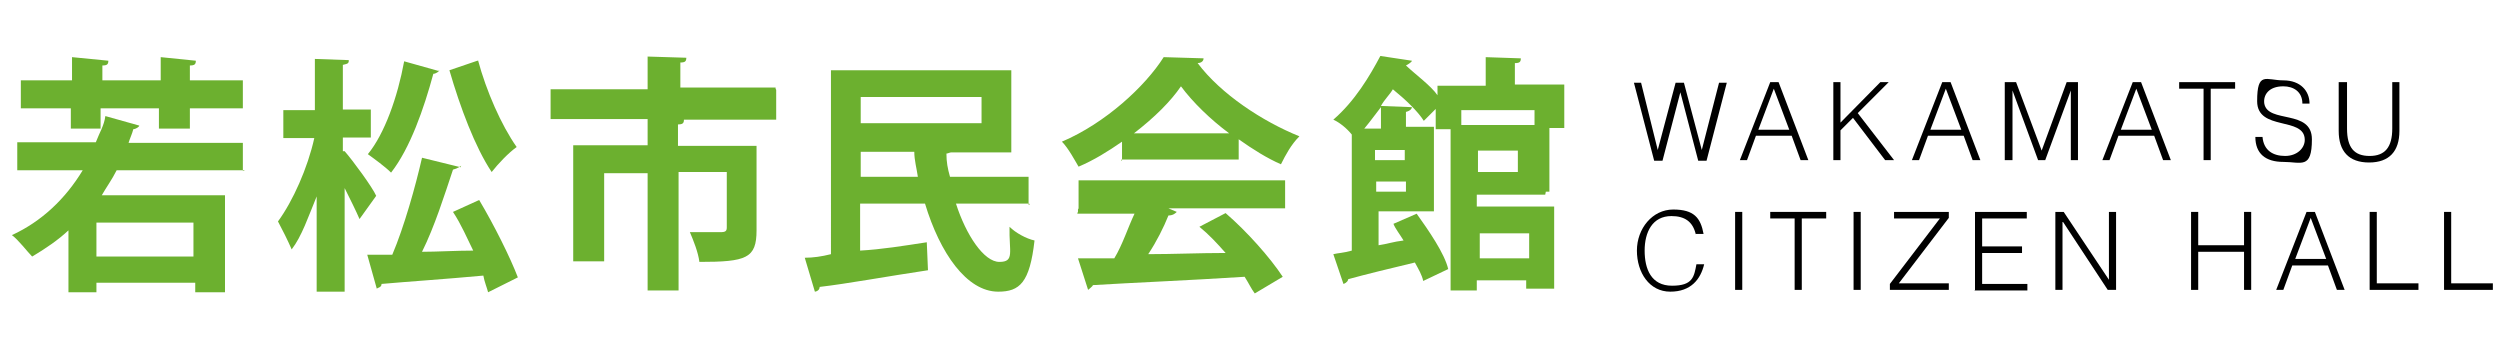 <?xml version="1.0" encoding="UTF-8"?>
<svg id="_レイヤー_1" xmlns="http://www.w3.org/2000/svg" version="1.1" xmlns:xlink="http://www.w3.org/1999/xlink" viewBox="0 0 420 60">
  <!-- Generator: Adobe Illustrator 29.3.1, SVG Export Plug-In . SVG Version: 2.1.0 Build 151)  -->
  <defs>
    <style>
      .st0 {
        fill: #6cb02f;
      }
    </style>
  </defs>
  <g>
    <path class="st0" d="M41.1,28.6h-21.5c-.8,1.6-1.7,2.8-2.5,4.2h20.7v16.3h-5v-1.6h-16.6v1.6h-4.7v-10.4c-1.7,1.6-3.9,3.1-6.1,4.4-.8-.8-2.3-2.8-3.4-3.6,5-2.3,9-6.1,11.9-10.9H2.9v-4.7h13.2c.6-1.6,1.4-2.8,1.6-4.4l5.7,1.6c0,.2-.6.6-1,.6-.2.8-.6,1.6-.8,2.3h19.2v4.7s.2,0,.2,0ZM11.9,21.6v-3.4H3.5v-4.7h8.6v-3.9l6.1.6c0,.6-.2.8-1,.8v2.5h9.8v-3.9l5.9.6c0,.6-.2.8-1,.8v2.5h8.9v4.7h-8.9v3.4h-5.2v-3.4h-9.8v3.4h-5,.1-.1ZM32.5,43.1v-5.7h-16.3v5.7h16.3Z"/>
    <path class="st0" d="M57.9,25.4c1.4,1.6,4.7,6.1,5.3,7.5l-2.8,3.9c-.6-1.4-1.6-3.4-2.5-5.2v17.4h-4.7v-16c-1.4,3.4-2.5,6.7-4.2,8.9-.6-1.4-1.6-3.4-2.3-4.7,2.5-3.4,5-9,6.1-14h-5.2v-4.7h5.3v-8.6l5.7.2c0,.6-.2.6-1,.8v7.5h4.7v4.7h-4.7v2.3h.2,0ZM73.8,11.8c0,.2-.6.6-1,.6-1.6,5.9-3.9,12.5-7.1,16.6-1-1-2.8-2.3-3.9-3.1,2.8-3.4,5-9.6,6.1-15.6l5.7,1.6h.1ZM77.5,27.7c0,.2-.6.6-1.4.8-1.4,4.2-3.1,9.6-5.2,13.8,2.5,0,5.7-.2,8.6-.2-1-2-2-4.4-3.4-6.5l4.4-2c2.5,4.2,5.2,9.6,6.5,13l-5,2.5c-.2-.8-.6-1.7-.8-2.8-6.5.6-12.6,1-17.1,1.4,0,.6-.6.6-.8.8l-1.6-5.7h4.2c2-4.7,3.9-11.5,5-16.3l6.5,1.6v-.2ZM80.3,10.1c1.4,5.2,3.9,10.9,6.5,14.6-1.4,1-3.1,2.8-4.2,4.2-2.8-4.2-5.3-10.9-7.1-17.1l4.7-1.6h.1Z"/>
    <path class="st0" d="M130.4,15.1v5h-16.3.8c0,.6-.2.8-1,.8v3.6h13.2v14.2c0,4.7-1.7,5.3-9.6,5.3-.2-1.6-1-3.6-1.6-5h5.2c.8,0,1-.2,1-.8v-9.3h-8.1v19.9h-5.2v-19.7h-7.3v14.8h-5.2v-19.5h12.5v-4.4h-16.3v-5h16.3v-5.5l6.5.2c0,.6-.2.8-1,.8v4.2h16v.2h.1-.1Z"/>
    <path class="st0" d="M172.9,34.2h-12.3c1.7,5.3,4.7,9.8,7.3,9.8s1.6-1.7,1.7-5.9c1,1,2.8,2,4.2,2.3-.8,7.1-2.5,8.6-6.1,8.6-5.3,0-9.8-6.5-12.3-14.8h-10.9v7.9c3.6-.2,7.3-.8,11.2-1.4l.2,4.7c-6.7,1-13.8,2.3-18.2,2.8,0,.6-.6.8-.8.8l-1.7-5.7c1.4,0,2.8-.2,4.4-.6V11.8h30.3v13.8h-10.1c-.2,0-.6.2-.8.2,0,1.4.2,2.5.6,3.9h13.2v4.7h.2ZM164.9,16.3h-20.3v4.4h20.3v-4.4ZM144.6,29.7h9.6c-.2-1.4-.6-2.8-.6-4.2h-9s0,4.2,0,4.2Z"/>
    <path class="st0" d="M188.5,26.9v-3.1c-2.3,1.6-4.7,3.1-7.3,4.2-.6-1-1.7-3.1-2.8-4.2,7.3-3.1,14-9.3,17.1-14.2l6.7.2c0,.6-.6.8-1,.8,3.9,5.2,10.9,9.8,17.1,12.3-1.4,1.4-2.3,3.1-3.1,4.7-2.3-1-4.7-2.5-7.1-4.2v3.4h-19.7v.2h.1ZM181.2,35v-4.7h34.7v4.7h-19.6l1.4.6c-.2.2-.6.6-1.4.6-.8,2-2,4.4-3.4,6.5,4.2,0,8.6-.2,13-.2-1.4-1.6-2.8-3.1-4.4-4.4l4.4-2.3c3.6,3.1,7.5,7.5,9.6,10.7l-4.7,2.8c-.6-.8-1-1.7-1.7-2.8-9.3.6-19,1-25.5,1.4,0,.2-.6.6-.8.8l-1.7-5.3h6.1c1.4-2.3,2.3-5.2,3.4-7.5h-9.6v-.2h.1v-.5ZM206.5,22.4c-3.1-2.3-6.1-5.2-8.1-7.9-1.7,2.5-4.4,5.2-7.9,7.9h15.9Z"/>
    <path class="st0" d="M259.6,32.7h-11.5v2h13v13.8h-4.7v-1.4h-8.3v1.7h-4.4v-27.1h-2.5v-3.4l-2,2c-1-1.6-3.1-3.6-5.2-5.3-.6,1-1.4,1.7-2,2.8l5.2.2c0,.2-.2.6-1,.8v2.5h4.7v14.2h-9.3v5.7c1.4-.2,2.5-.6,4.2-.8-.6-1-1.4-2-1.7-2.8l3.9-1.7c2,2.8,4.7,6.7,5.3,9.3l-4.2,2c-.2-1-.8-2-1.4-3.1-4.2,1-8.3,2-11.2,2.8,0,.2-.2.6-.8.8l-1.7-5c.8-.2,1.7-.2,3.1-.6v-19.5c-.8-1-2-2-3.1-2.5,3.6-3.1,6.1-7.3,7.9-10.7l5.3.8c0,.2-.6.6-1,.8h0c1.7,1.6,4.2,3.4,5.3,5v-1.6h8.1v-4.8l5.9.2c0,.6-.2.8-1,.8v3.6h8.3v7.3h-2.5v10.7h-.6.1-.1ZM232,21.6v-3.6c-.8,1-1.7,2.3-2.8,3.6h2.8ZM236,26.9v-1.7h-5v1.7h5ZM231.2,32.2h5v-1.7h-5v1.7ZM257.8,18.5h-12.3v2.5h12.3v-2.5ZM255,28.9v-3.6h-6.7v3.6h6.7ZM256.9,39.2h-8.3v4.2h8.3v-4.2Z"/>
  </g>
  <g>
    <path d="M285.9,25.2h0l2.9-11.3h1.3l-3.4,13.1h-1.4l-3-11.5h0l-3,11.5h-1.4l-3.4-13.1h1.2l2.8,11.3h0l3-11.3h1.4l3,11.3Z"/>
    <path d="M292.3,26.9l5.1-13.1h1.4l5,13.1h-1.3l-1.5-4.1h-6l-1.5,4.1h-1.3ZM295.5,21.8h5.1l-2.6-6.9-2.6,6.9Z"/>
    <path d="M308,26.9v-13.1h1.2v6.8l6.7-6.8h1.4l-5.2,5.2,6.1,7.9h-1.5l-5.4-7.1-2.1,2.1v5h-1.2Z"/>
    <path d="M321.2,26.9l5.1-13.1h1.4l5,13.1h-1.3l-1.5-4.1h-6l-1.5,4.1h-1.3ZM324.4,21.8h5.1l-2.6-6.9-2.6,6.9Z"/>
    <path d="M336.8,26.9v-13.1h1.9l4.3,11.5h0l4.2-11.5h1.9v13.1h-1.2v-11.7h0l-4.3,11.7h-1.2l-4.3-11.7h0v11.7h-1.2Z"/>
    <path d="M353.2,26.9l5.1-13.1h1.4l5,13.1h-1.3l-1.5-4.1h-6l-1.5,4.1h-1.3ZM356.4,21.8h5.1l-2.6-6.9-2.6,6.9Z"/>
    <path d="M366,13.8h9.5v1.1h-4.1v12h-1.2v-12h-4.1v-1.1Z"/>
    <path d="M380.1,23c.2,2.3,1.8,3.2,3.8,3.2s3.3-1.3,3.3-2.7c0-4-8-1.4-8-6.5s1.5-3.5,4.4-3.5,4.4,1.8,4.4,3.9h-1.2c0-2-1.5-2.9-3.2-2.9-2.5,0-3.4,1.5-3.2,2.9.6,3.4,8,.9,8,6s-1.8,3.8-4.8,3.8-4.7-1.4-4.7-4.2h1.2Z"/>
    <path d="M393.1,13.8h1.2v7.8c0,3.2,1.2,4.6,3.8,4.6s3.8-1.5,3.8-4.6v-7.8h1.2v8.2c0,3.4-1.7,5.3-5.1,5.3s-5.1-1.9-5.1-5.3v-8.2Z"/>
    <path d="M284.9,39.4c-.5-2.2-1.9-3.1-4.1-3.1-3.2,0-4.5,2.7-4.5,5.8s1.1,5.9,4.6,5.9,3.7-1.5,4.1-3.6h1.3c-.6,2.5-2.2,4.6-5.7,4.6s-5.6-3.2-5.6-6.9,2.6-6.9,6.1-6.9,4.6,1.4,5.1,4.1h-1.3Z"/>
    <path d="M291.5,48.7v-13.1h1.2v13.1h-1.2Z"/>
    <path d="M297.3,35.6h9.5v1.1h-4.1v12h-1.2v-12h-4.1v-1.1Z"/>
    <path d="M311.4,48.7v-13.1h1.2v13.1h-1.2Z"/>
    <path d="M317.5,48.7v-1l8.4-11h-7.7v-1.1h9.2v1l-8.4,11h8.4v1.1h-10Z"/>
    <path d="M331.8,48.7v-13.1h8.7v1.1h-7.5v4.7h6.7v1.1h-6.7v5.2h7.6v1.1h-8.9Z"/>
    <path d="M346.5,37.3h0v11.4h-1.2v-13.1h1.4l7.6,11.4h0v-11.4h1.2v13.1h-1.4l-7.5-11.4Z"/>
    <path d="M368.1,48.7v-13.1h1.2v5.6h7.7v-5.6h1.2v13.1h-1.2v-6.4h-7.7v6.4h-1.2Z"/>
    <path d="M382.4,48.7l5.1-13.1h1.4l5,13.1h-1.3l-1.5-4.1h-6l-1.5,4.1h-1.3ZM385.7,43.5h5.1l-2.6-6.9-2.6,6.9Z"/>
    <path d="M398.1,48.7v-13.1h1.2v12h7v1.1h-8.2Z"/>
    <path d="M410.6,48.7v-13.1h1.2v12h7v1.1h-8.2Z"/>
  </g>
</svg>